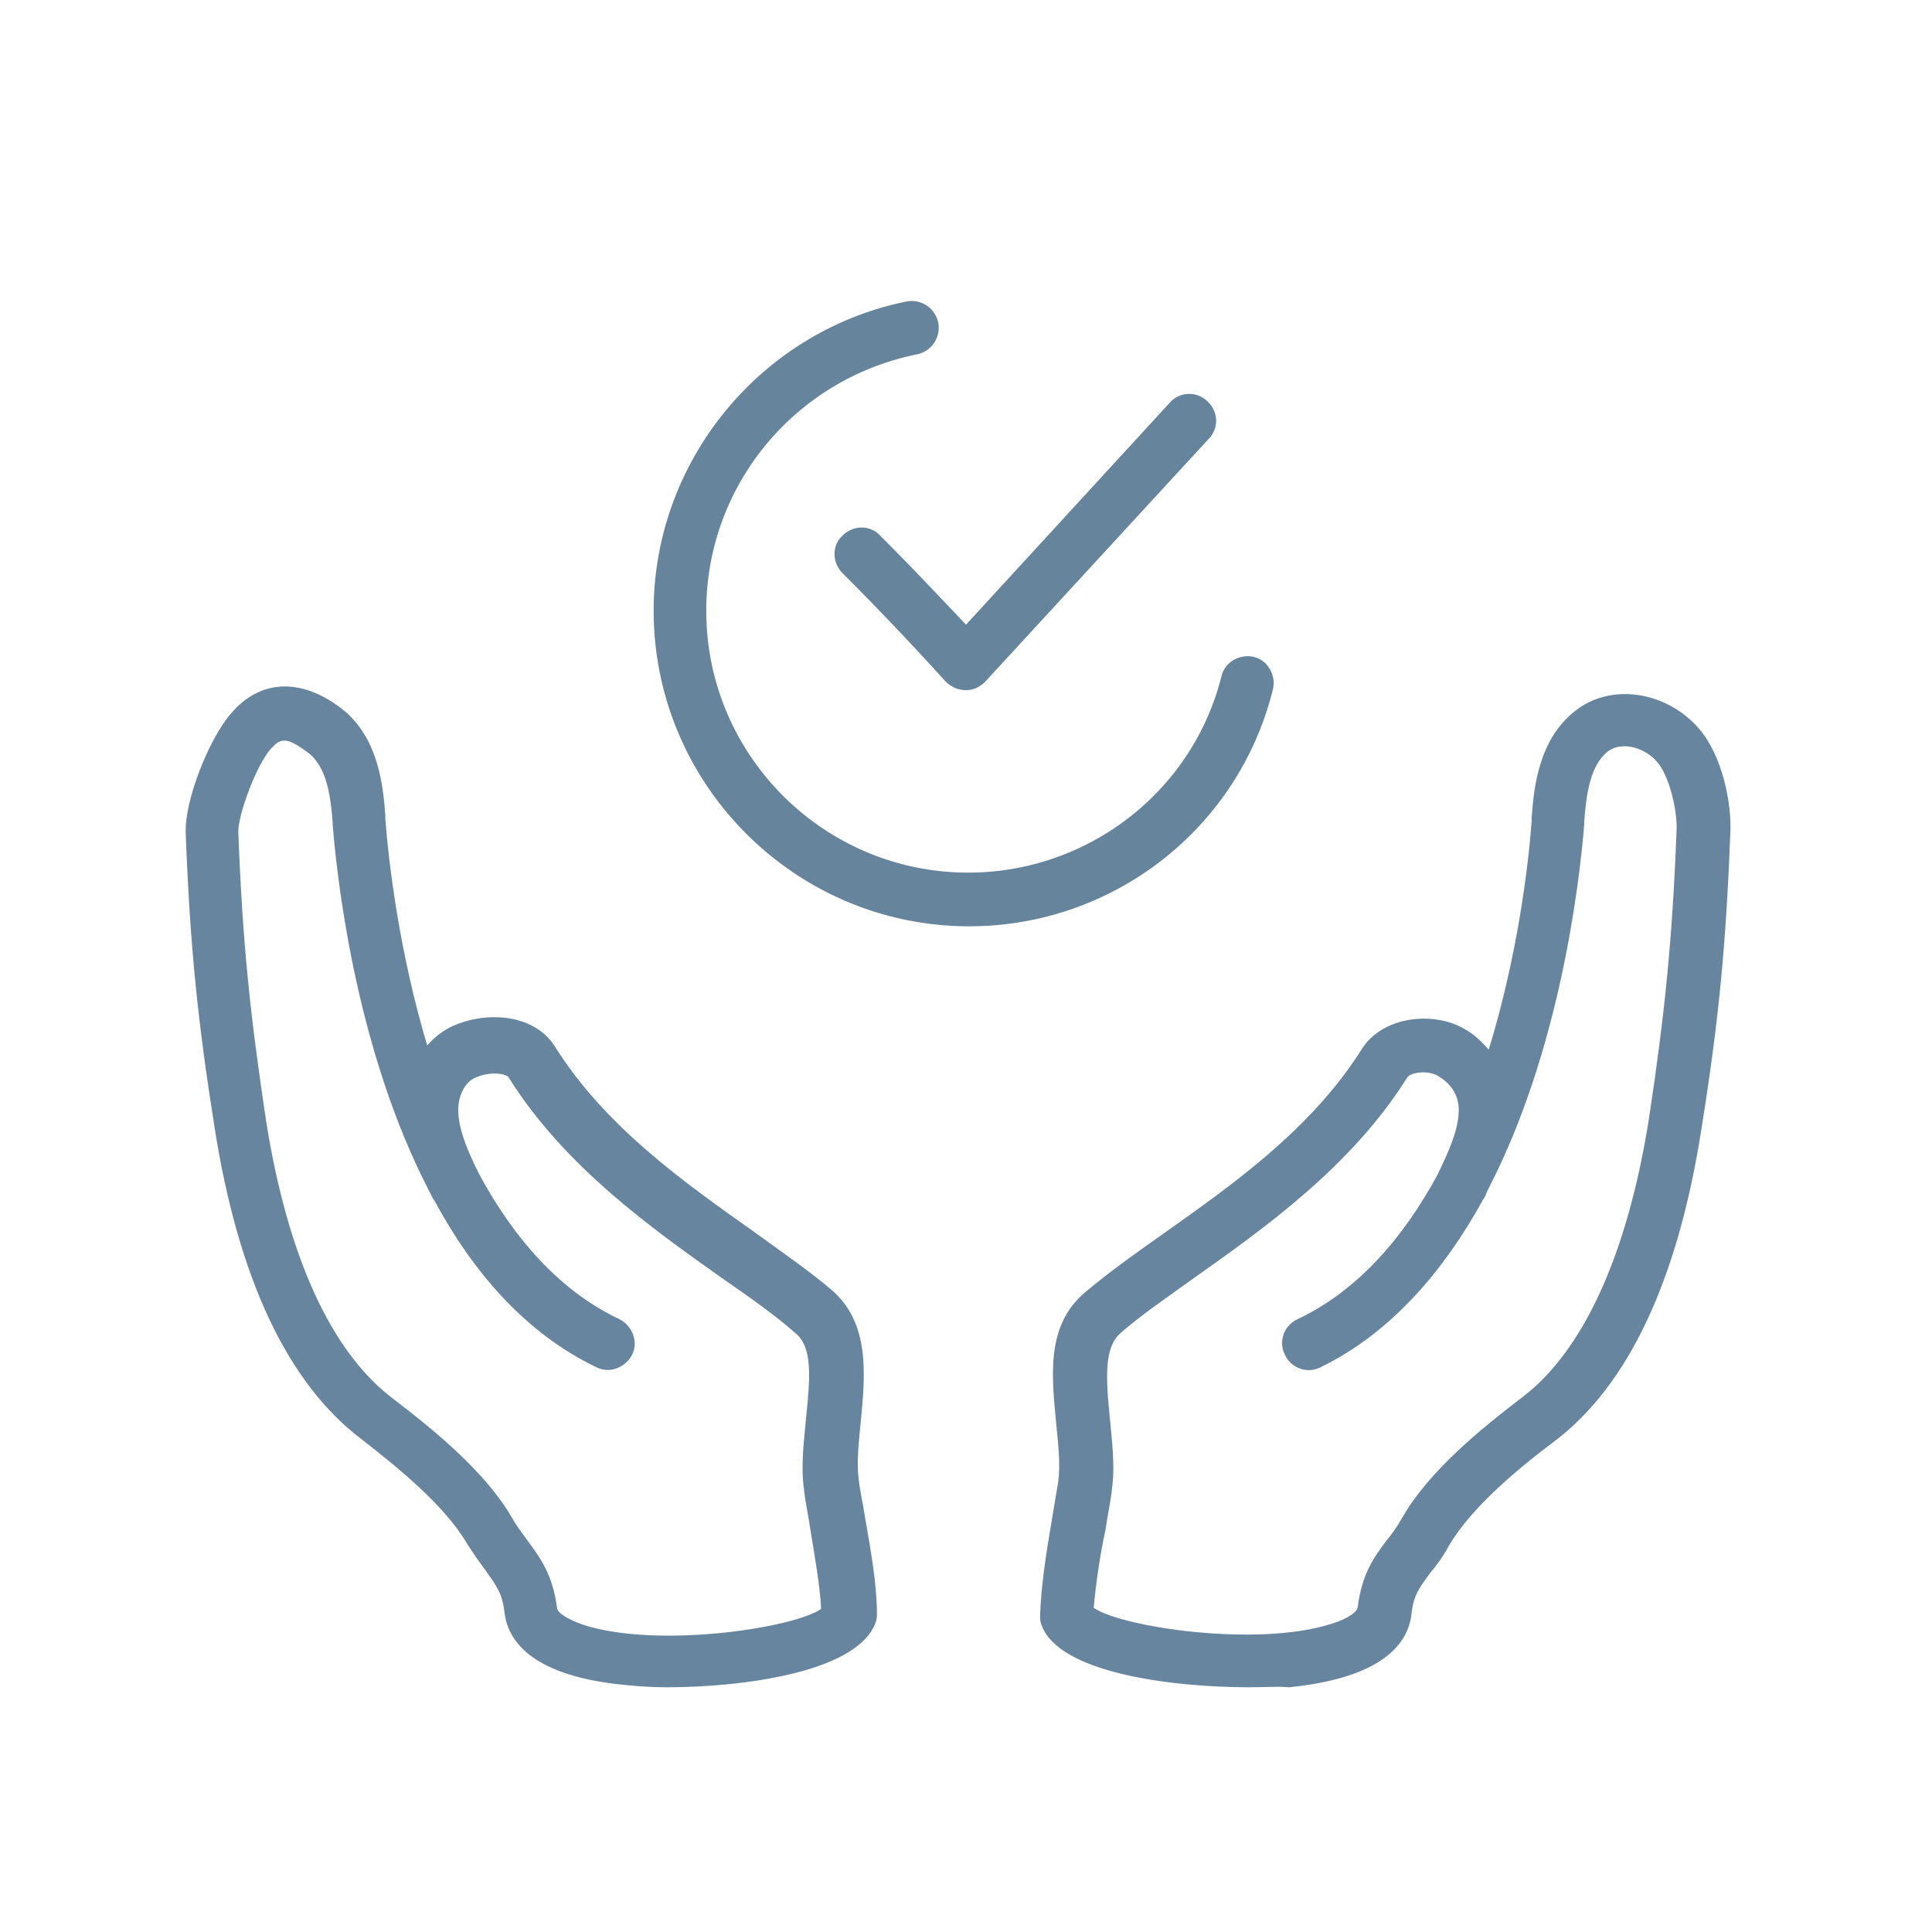 <svg xml:space="preserve" style="enable-background:new 0 0 180 180;" fill="#68869f" viewBox="0 0 180 180" height="180px" width="180px" y="0px" x="0px" xmlns:xlink="http://www.w3.org/1999/xlink" xmlns="http://www.w3.org/2000/svg" id="Layer_1" version="1.1"><path fill="#67849d" d="M90 64.3s-.1 0 0 0c-.7 0-1.4-.3-1.9-.8 0 0-4.2-4.7-9.6-10.1-1-1-1-2.6 0-3.5 1-1 2.6-1 3.5 0 3.3 3.3 6.2 6.4 8 8.3l19-20.7c.9-1 2.5-1.1 3.5-.1 1 .9 1.1 2.5.1 3.5L91.8 63.5c-.5.5-1.1.8-1.8.8zm.3 22c-16.2 0-29.4-13.2-29.4-29.4 0-13.9 9.9-26 23.5-28.8a2.53 2.53 0 0 1 3 1.9 2.53 2.53 0 0 1-1.9 3C74 35.3 65.8 45.3 65.8 56.9c0 13.5 11 24.4 24.4 24.4 11.1 0 20.9-7.5 23.6-18.3.3-1.3 1.7-2.1 3-1.8s2.1 1.7 1.8 3c-3.2 13-14.9 22.1-28.3 22.1z"></path><path fill="#67859e" d="M116.4 157.2c-7.1 0-17.9-1.3-19.4-5.9-.1-.3-.1-.5-.1-.8.1-2.8.6-6 1.1-8.9l.6-3.6c.2-1.6 0-3.4-.2-5.4-.4-4.3-1-9.1 2.7-12.2 2-1.7 4.5-3.5 7.2-5.4 6.5-4.6 13.9-9.8 18.6-17.3 2-3.1 6.8-3.5 9.6-1.8.9.5 1.6 1.2 2.2 1.9 2.7-8.8 3.7-17.2 4-21.3v-.3c.2-2.7.6-7.3 4.1-10 3.3-2.6 8.5-1.8 11.5 1.7 2.1 2.4 3.1 6.9 2.9 9.9-.4 10.5-1.1 17.5-2.7 27.5-2.2 14-6.8 23.8-13.7 29-3.2 2.4-7.7 6.1-9.8 9.7-.6 1.1-1.2 1.9-1.8 2.6-1 1.4-1.5 2-1.7 3.8-.3 2.6-2.5 5.9-11.4 6.8-1-.1-2.3 0-3.7 0zm-14.5-7.4c2.6 1.8 15.2 3.7 22.1 1.5 1.7-.5 2.5-1.2 2.5-1.6.4-3.1 1.5-4.6 2.7-6.2.5-.6 1-1.3 1.5-2.2 2.5-4.3 7.3-8.2 11.1-11.1 5.7-4.3 9.8-13.3 11.8-25.8 1.5-9.9 2.2-16.7 2.6-27 .1-2.1-.8-5.3-1.8-6.4-1.1-1.3-3.2-2-4.6-1-1.6 1.3-2 3.8-2.2 6.5v.3c-.5 6.1-2.4 21.3-8.9 33.9-.1.2-.2.4-.3.7-.1.2-.2.3-.3.5-3.6 6.5-8.5 12.3-15.1 15.5-1.2.6-2.7.1-3.3-1.2-.6-1.2-.1-2.7 1.2-3.3 5.7-2.7 9.9-7.7 13-13.4 0-.1.1-.1.1-.2.9-1.9 1.8-3.8 1.9-5.6.1-1.5-.6-2.7-2-3.5-.9-.5-2.5-.3-2.8.2-5.2 8.3-13.4 14.1-19.9 18.7-2.5 1.8-5 3.5-6.8 5.1-1.5 1.3-1.4 4-1 7.9.2 2.2.5 4.5.2 6.6-.1 1.1-.4 2.4-.6 3.8-.5 2.3-.9 5-1.1 7.3zm-.3-.3h0zm-39.5 7.7c-1.4 0-2.7-.1-3.7-.2-8.8-.8-11.1-4.1-11.4-6.8-.2-1.7-.7-2.4-1.7-3.8-.5-.7-1.1-1.5-1.8-2.6-2.1-3.6-6.6-7.2-9.8-9.7-6.9-5.2-11.5-15-13.7-29-1.6-10.1-2.3-17-2.7-27.5-.1-3.1 2.2-8.8 4.2-11.1 2.7-3.2 6.5-3.4 10.3-.5 3.5 2.7 3.9 7.3 4.1 10v.3c.3 4 1.3 12.4 3.9 21.1.7-.8 1.6-1.5 2.6-1.9 3.1-1.3 7.4-1 9.3 2 4.7 7.5 12.1 12.7 18.6 17.3 2.6 1.9 5.1 3.6 7.2 5.4 3.6 3.1 3.1 8 2.7 12.2-.2 2-.4 3.9-.2 5.4.1 1 .4 2.3.6 3.6.5 2.9 1.1 6.2 1.1 8.9 0 .3 0 .5-.1.8-1.6 4.7-12.4 6.1-19.5 6.1zM26.5 69c-.6 0-.9.4-1.3.8-1.3 1.5-3 6-3 7.7.4 10.4 1.1 17 2.6 27 2 12.5 6 21.4 11.8 25.8 3.8 2.9 8.6 6.8 11.1 11.1.5.9 1 1.5 1.5 2.2 1.1 1.5 2.3 3.1 2.7 6.2 0 .4.8 1 2.5 1.6 6.9 2.2 19.5.3 22.1-1.5-.1-2.2-.6-4.9-1-7.4-.2-1.4-.5-2.7-.6-3.8-.3-2.1 0-4.4.2-6.6.4-3.9.6-6.6-1-7.9-1.8-1.6-4.2-3.3-6.8-5.1-6.5-4.6-14.7-10.4-19.9-18.7-.2-.4-1.8-.6-3.1 0-1 .4-1.7 1.8-1.6 3.3.1 1.8 1 3.8 1.9 5.6 0 .1.1.1.1.2 3.1 5.7 7.3 10.7 13 13.4 1.2.6 1.8 2.1 1.2 3.3s-2.1 1.8-3.3 1.2c-6.7-3.2-11.6-9-15.1-15.5-.1-.1-.2-.3-.3-.5l-.3-.6C33.4 98.2 31.5 83 31 76.9v-.2c-.2-2.7-.6-5.2-2.2-6.5-1.2-.9-1.8-1.2-2.3-1.2zm50.3 80.5h0 0z"></path></svg>